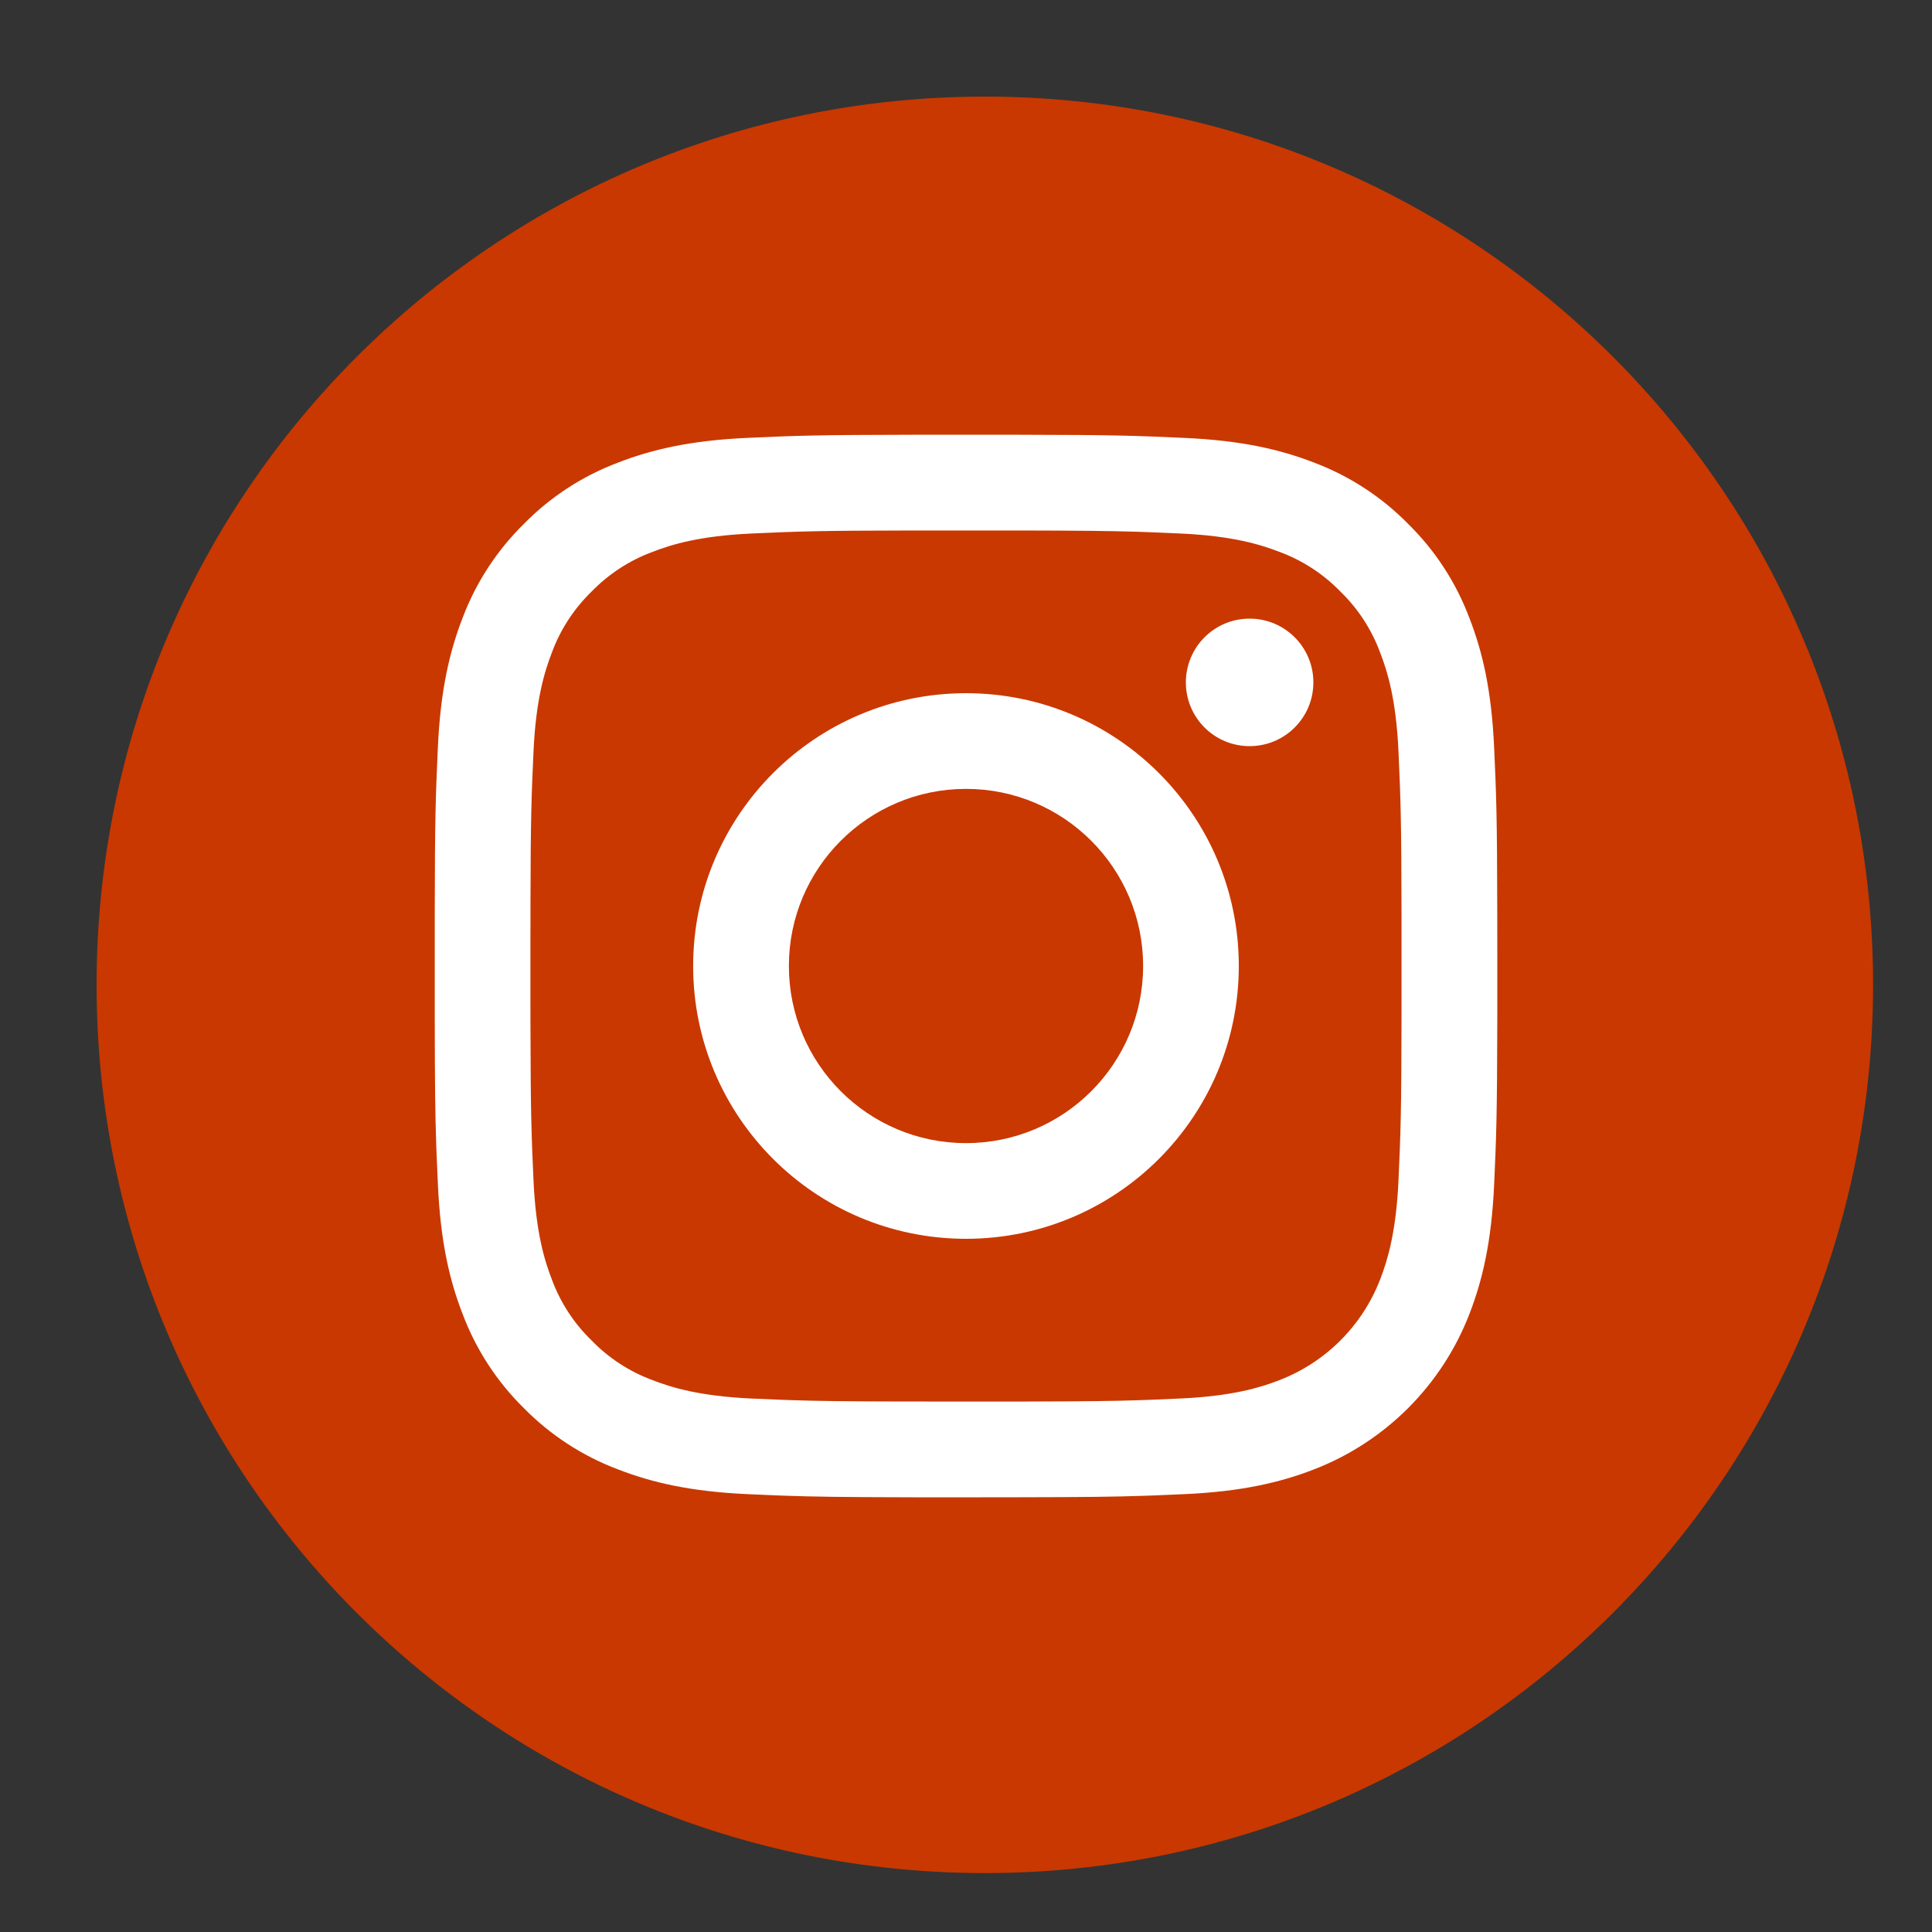<svg xmlns="http://www.w3.org/2000/svg" width="40" height="40" viewBox="0 0 40 40">
    <rect x="0" y="0" width="40" height="40" fill="#333333" stroke="none"/>
    <g fill="none" fill-rule="evenodd">
        <g>
            <g>
                <g>
                    <g>
                        <path fill="#C93800" d="M20.39 38.78C10.234 38.78 2 30.546 2 20.39S10.234 2 20.39 2c10.157 0 18.39 8.234 18.39 18.39s-8.233 18.39-18.39 18.39z" transform="translate(-1261 -1279) translate(1121 807) translate(32 472) translate(108)"/>
                        <path fill="#FFF" fill-rule="nonzero" d="M24.535 9.067c1.171.053 1.97.239 2.67.51.734.277 1.4.71 1.949 1.27.56.549.992 1.214 1.268 1.948.273.7.458 1.499.512 2.67.046 1.011.062 1.43.065 3.439L31 19.7v1.396c-.004 2.01-.02 2.428-.066 3.44-.054 1.17-.24 1.97-.512 2.67-.571 1.477-1.74 2.645-3.217 3.216-.7.272-1.499.458-2.67.512l-.655.028-.205.007c-.581.02-1.212.028-2.579.03L20.3 31h-1.396c-1.447-.003-2.069-.012-2.681-.034l-.205-.008-.553-.024c-1.17-.054-1.97-.24-2.67-.512-.734-.276-1.399-.709-1.949-1.268-.559-.55-.992-1.215-1.268-1.949-.272-.7-.458-1.499-.511-2.67-.012-.242-.021-.45-.029-.656l-.007-.204c-.02-.582-.028-1.212-.03-2.579v-2.192c.003-2.01.019-2.428.065-3.44.054-1.17.24-1.97.511-2.67.277-.733.71-1.398 1.27-1.948.549-.56 1.214-.992 1.948-1.268.7-.272 1.499-.458 2.67-.512 1.011-.046 1.43-.062 3.439-.065h2.192c2.01.003 2.428.02 3.44.066zm-3.459 1.916h-2.153c-1.972.003-2.368.018-3.368.063-1.073.05-1.655.228-2.042.379-.478.176-.91.457-1.265.823-.366.355-.647.787-.823 1.265-.15.387-.33.97-.379 2.042-.044.96-.059 1.364-.063 3.14v.473l-.001.26v1.404l.001.474c.004 1.775.02 2.18.063 3.14.049 1.072.228 1.654.379 2.042.176.478.457.91.823 1.264.354.366.786.647 1.264.823.388.151.97.33 2.043.38.24.01.445.02.646.027l.2.007c.535.018 1.11.025 2.293.028h.473l.26.001h1.405l.474-.001c1.184-.003 1.758-.01 2.293-.028l.301-.011.545-.024c1.072-.049 1.655-.228 2.042-.379.96-.37 1.718-1.128 2.088-2.087.15-.388.33-.97.379-2.043.045-1 .06-1.396.063-3.368v-2.153c-.003-1.972-.018-2.369-.063-3.369-.049-1.072-.228-1.655-.379-2.042-.176-.478-.457-.91-.823-1.265-.355-.366-.787-.647-1.265-.823-.387-.15-.97-.33-2.042-.379-.28-.012-.513-.023-.746-.031l-.201-.007c-.543-.016-1.16-.023-2.422-.025zM20 14.352c3.12 0 5.648 2.528 5.648 5.648 0 3.12-2.529 5.648-5.648 5.648-3.12 0-5.649-2.528-5.649-5.648 0-3.12 2.53-5.648 5.649-5.648zm0 1.981c-2.025 0-3.667 1.642-3.667 3.667s1.642 3.667 3.667 3.667 3.667-1.642 3.667-3.667-1.642-3.667-3.667-3.667zm5.872-3.525c.729 0 1.32.591 1.32 1.32 0 .73-.591 1.32-1.32 1.32-.73 0-1.32-.59-1.32-1.32 0-.729.59-1.32 1.32-1.32z" transform="translate(-1261 -1279) translate(1121 807) translate(32 472) translate(108)"/>
                    </g>
                </g>
            </g>
        </g>
    </g>
</svg>
